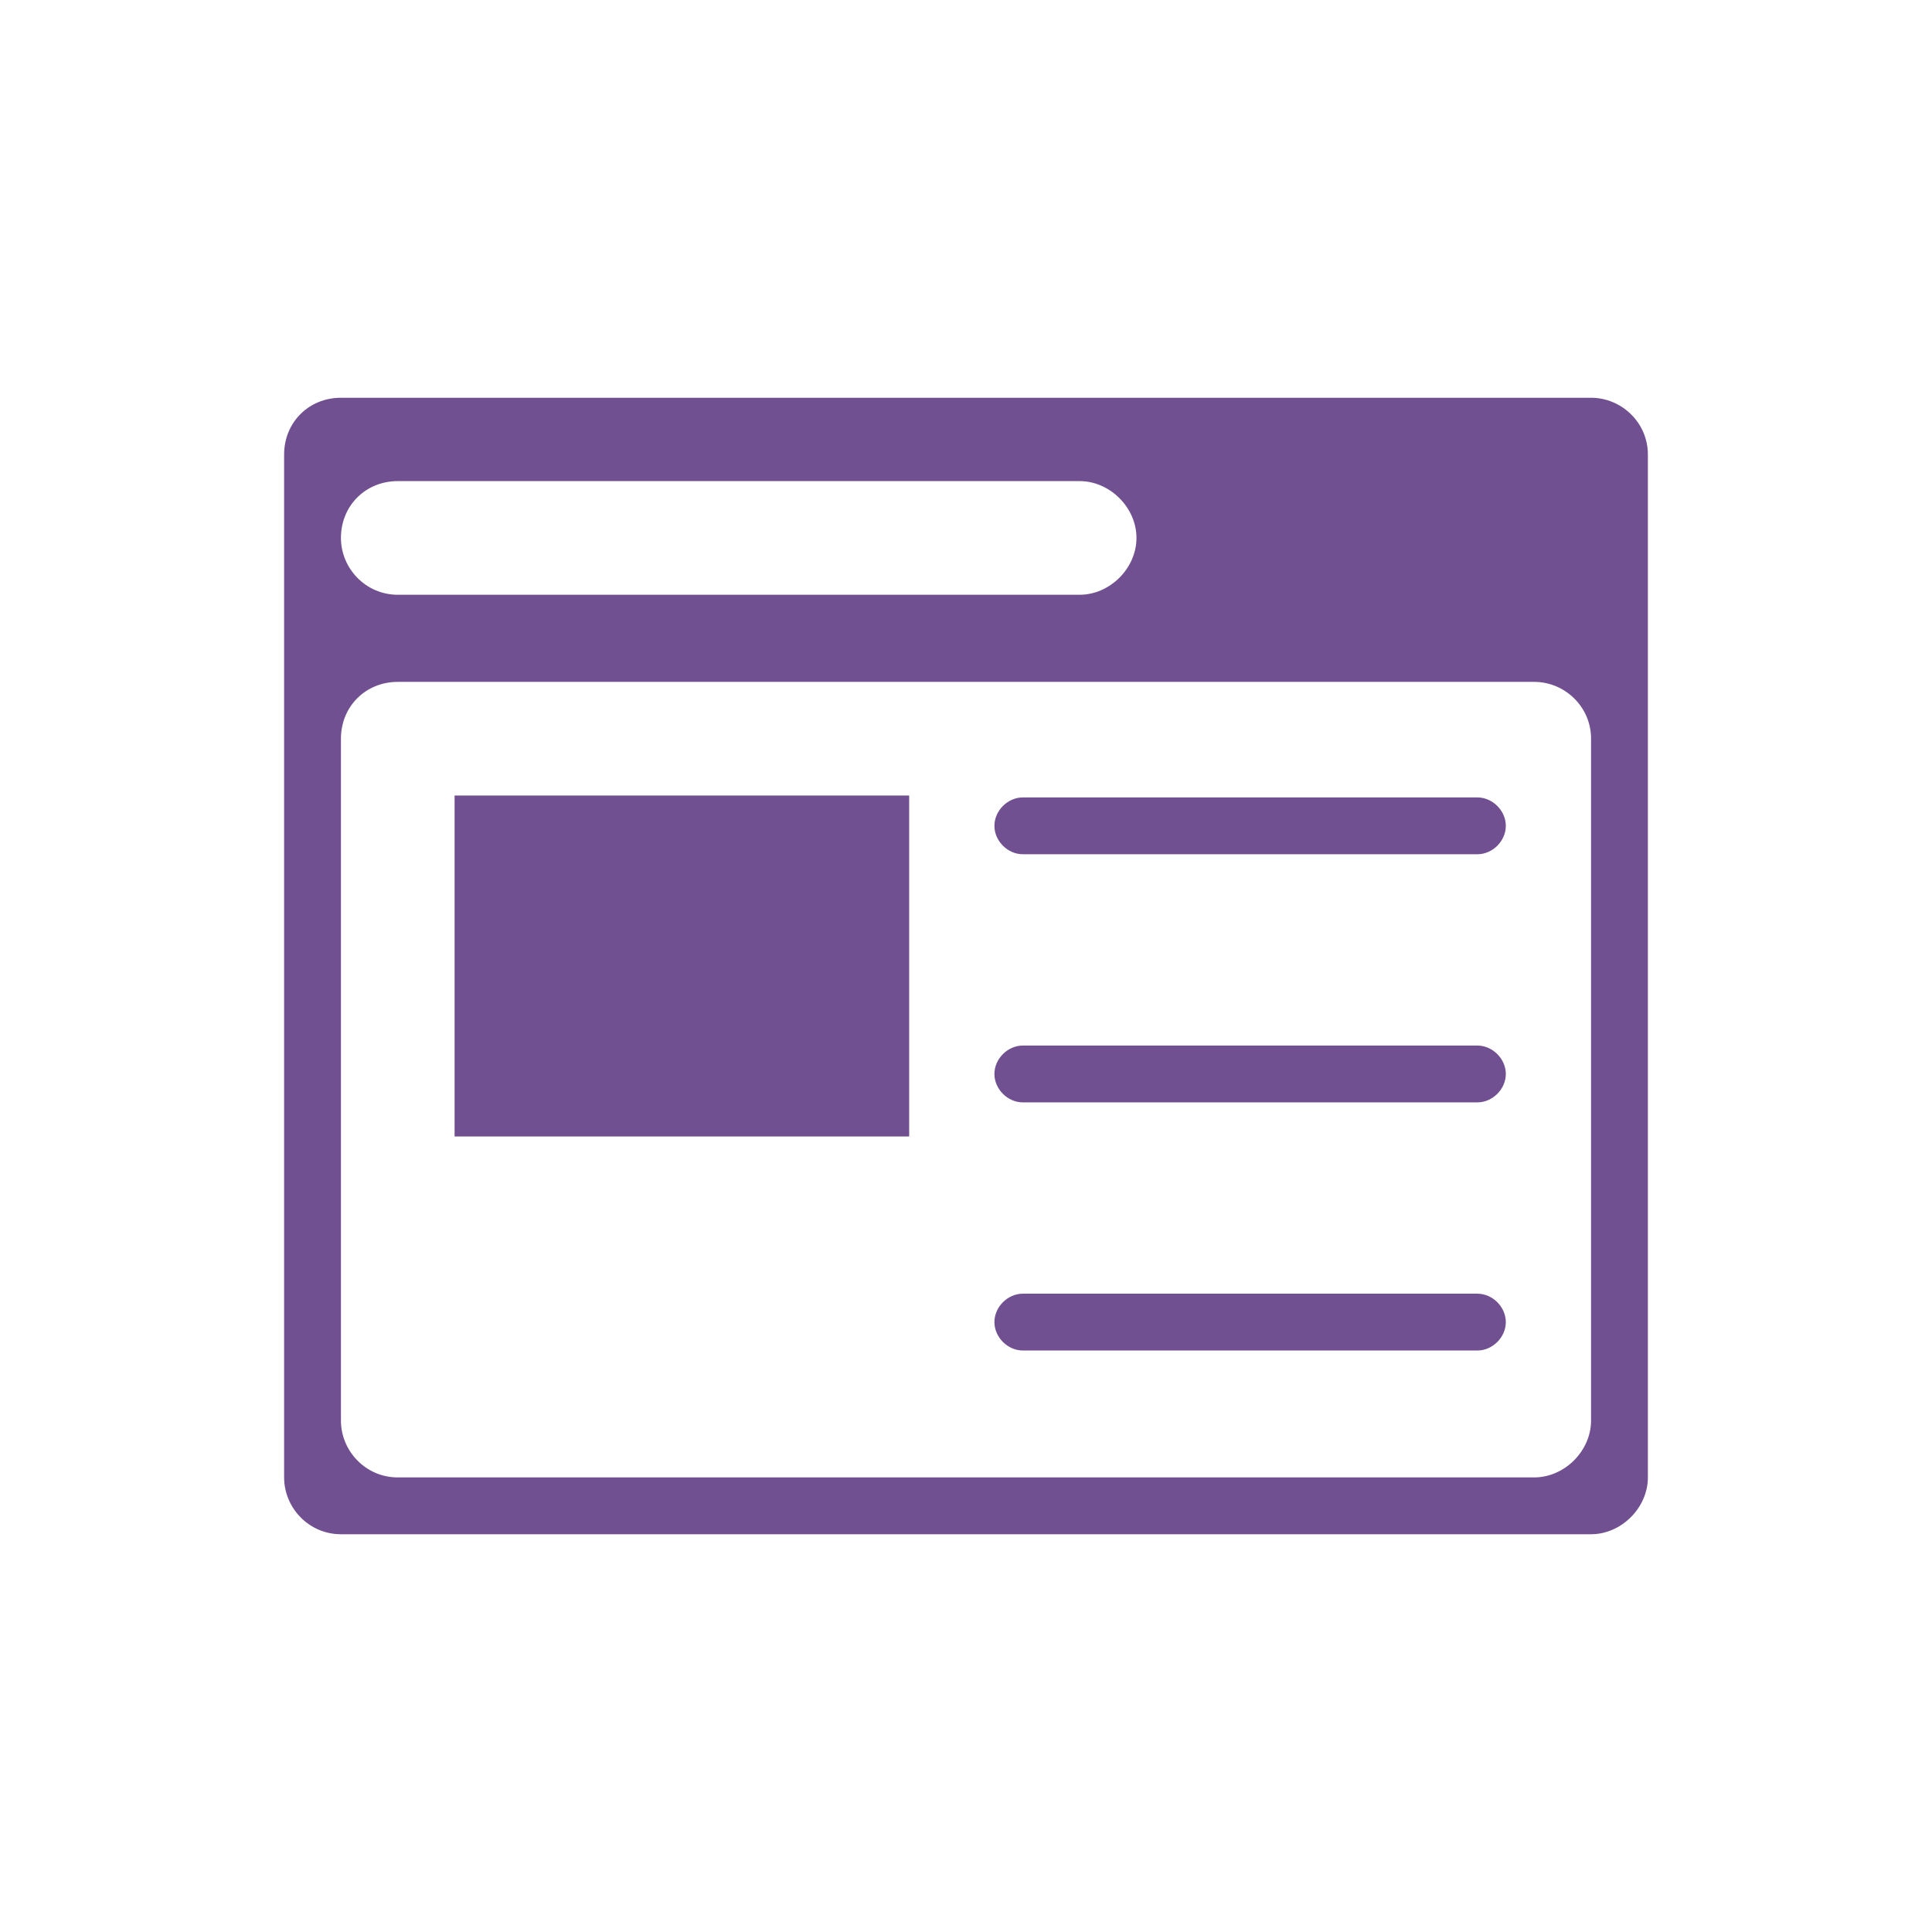 <?xml version="1.0" encoding="utf-8"?>
<!-- Generator: Adobe Illustrator 25.0.1, SVG Export Plug-In . SVG Version: 6.00 Build 0)  -->
<svg version="1.1" id="svg-icon" xmlns="http://www.w3.org/2000/svg" xmlns:xlink="http://www.w3.org/1999/xlink" x="0px" y="0px"
	 viewBox="0 0 102 102" style="enable-background:new 0 0 102 102;" xml:space="preserve">
<style type="text/css">
	.st0{fill:#715091;}
</style>
<g id="svg-icon_1_">
	<path class="st0" d="M84,21H18c-1.7,0-3,1.3-3,3v54c0,1.6,1.3,3,3,3h66c1.6,0,3-1.4,3-3V24C87,22.3,85.6,21,84,21z M21,25.4h36
		c1.6,0,3,1.4,3,3s-1.4,3-3,3H21c-1.7,0-3-1.4-3-3C18,26.7,19.3,25.4,21,25.4z M84,75c0,1.6-1.4,3-3,3H21c-1.7,0-3-1.4-3-3V39
		c0-1.7,1.3-3,3-3h60c1.6,0,3,1.3,3,3V75z"/>
	<path class="st0" d="M78,42.1H54c-0.8,0-1.5,0.7-1.5,1.5c0,0.8,0.7,1.5,1.5,1.5h24c0.8,0,1.5-0.7,1.5-1.5
		C79.5,42.8,78.8,42.1,78,42.1z"/>
	<rect x="24" y="42" class="st0" width="24" height="18"/>
	<path class="st0" d="M78,68.3H54c-0.8,0-1.5,0.7-1.5,1.5s0.7,1.5,1.5,1.5h24c0.8,0,1.5-0.7,1.5-1.5S78.8,68.3,78,68.3z"/>
	<path class="st0" d="M78,55.2H54c-0.8,0-1.5,0.7-1.5,1.5c0,0.8,0.7,1.5,1.5,1.5h24c0.8,0,1.5-0.7,1.5-1.5
		C79.5,55.9,78.8,55.2,78,55.2z"/>
</g>
</svg>
